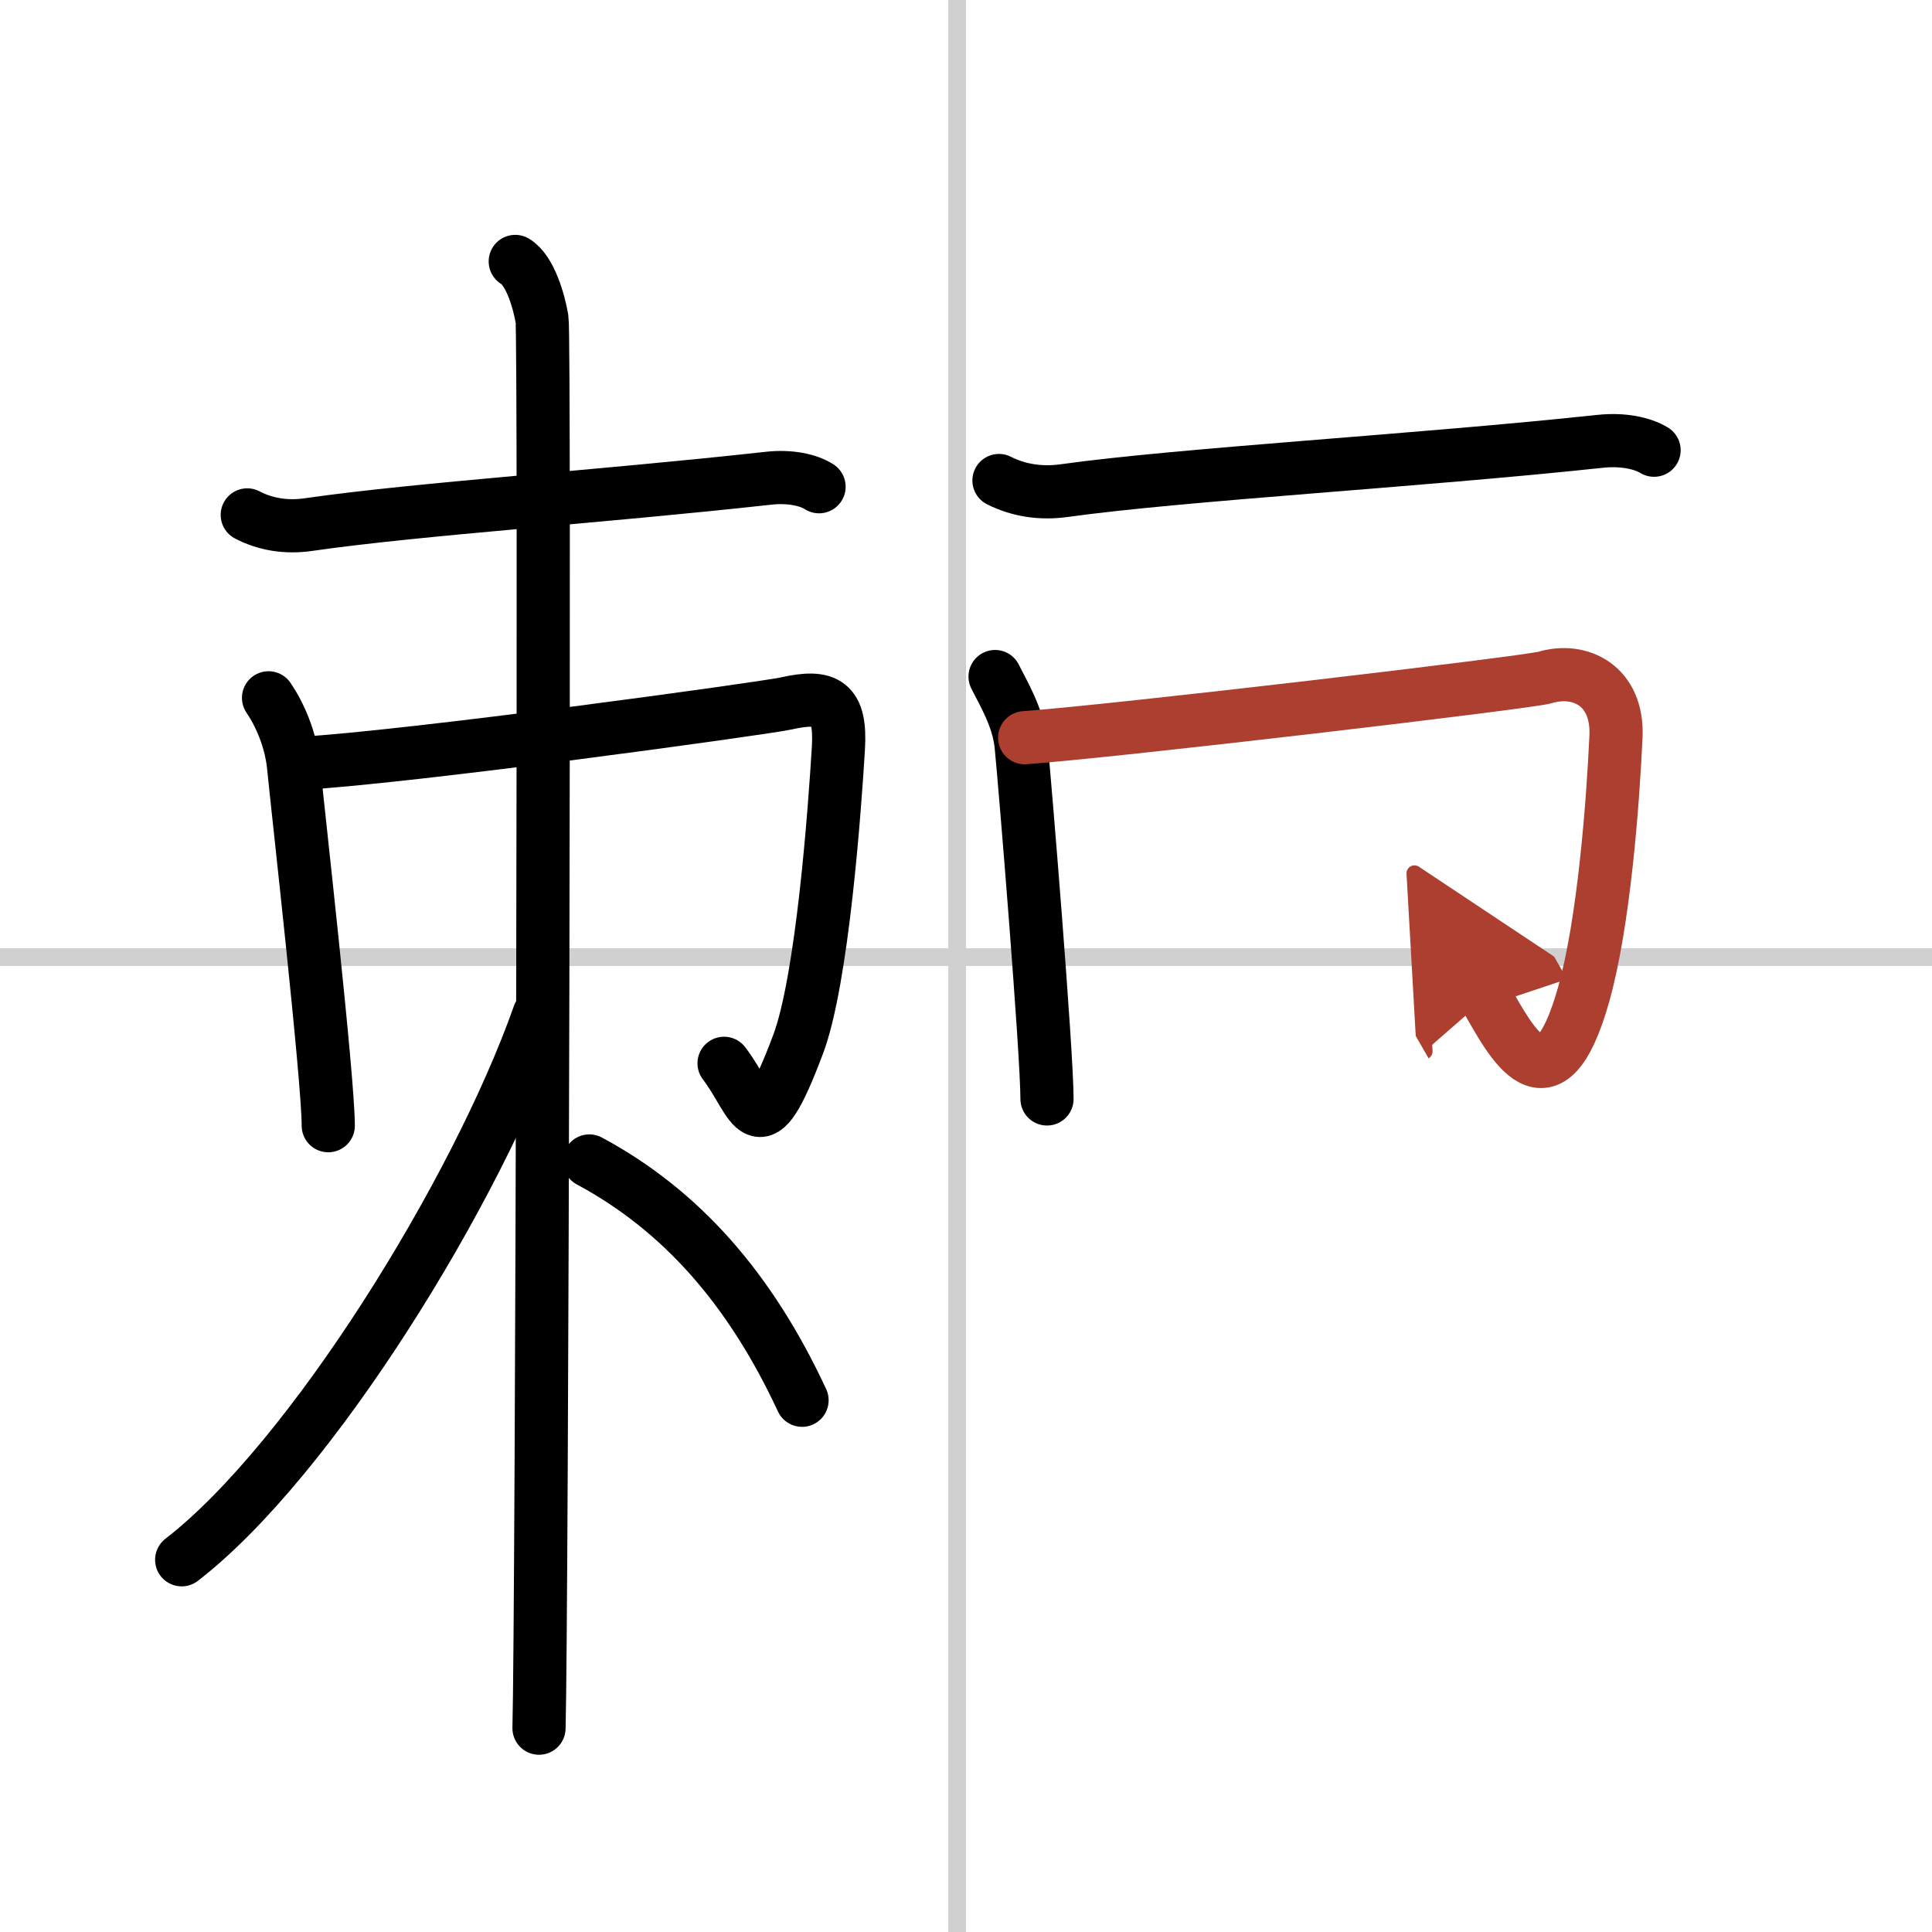<svg width="400" height="400" viewBox="0 0 109 109" xmlns="http://www.w3.org/2000/svg"><defs><marker id="a" markerWidth="4" orient="auto" refX="1" refY="5" viewBox="0 0 10 10"><polyline points="0 0 10 5 0 10 1 5" fill="#ad3f31" stroke="#ad3f31"/></marker></defs><g fill="none" stroke="#000" stroke-linecap="round" stroke-linejoin="round" stroke-width="3"><rect width="100%" height="100%" fill="#fff" stroke="#fff"/><line x1="54" x2="54" y2="109" stroke="#d0d0d0" stroke-width="1"/><line x2="109" y1="54" y2="54" stroke="#d0d0d0" stroke-width="1"/><path d="m13.95 29.05c1.05 0.55 2.23 0.72 3.43 0.55 6.23-0.9 16.41-1.56 25.99-2.62 1.19-0.13 2.23 0.09 2.84 0.48"/><path d="m15.15 39.37c0.6 0.88 1.27 2.32 1.42 3.93 0.2 2.1 1.95 17.53 1.95 20.21"/><path d="m16.92 43.07c6.06-0.33 26.34-3.13 27.42-3.38 2.3-0.52 3.12-0.06 2.96 2.54-0.2 3.3-0.89 13.03-2.28 16.71-2.31 6.14-2.44 3.31-4.17 1.05"/><path d="m29.07 14.75c0.84 0.5 1.34 2.25 1.51 3.25s0 73.25-0.17 79.5"/><path d="M30.41,57.25C26.91,67.19,17.53,82.38,10.25,88"/><path d="m33.25 65.5c5.19 2.79 9.08 7.22 12 13.5"/><path d="M56.36,27.11c1.12,0.57,2.39,0.75,3.68,0.57C66.72,26.75,80,26,90.27,24.9c1.28-0.14,2.39,0.1,3.05,0.5"/><path d="m56.14 38.17c0.43 0.88 1.31 2.29 1.47 3.88 0.21 2.08 1.46 17.31 1.46 19.95"/><path d="m57.81 41.62c5.11-0.37 28.46-3.12 29.37-3.4 1.94-0.58 4.12 0.44 3.99 3.34-0.17 3.69-0.67 10.46-1.83 14.57-1.95 6.87-4.06 2.7-5.51 0.17" marker-end="url(#a)" stroke="#ad3f31"/></g></svg>
